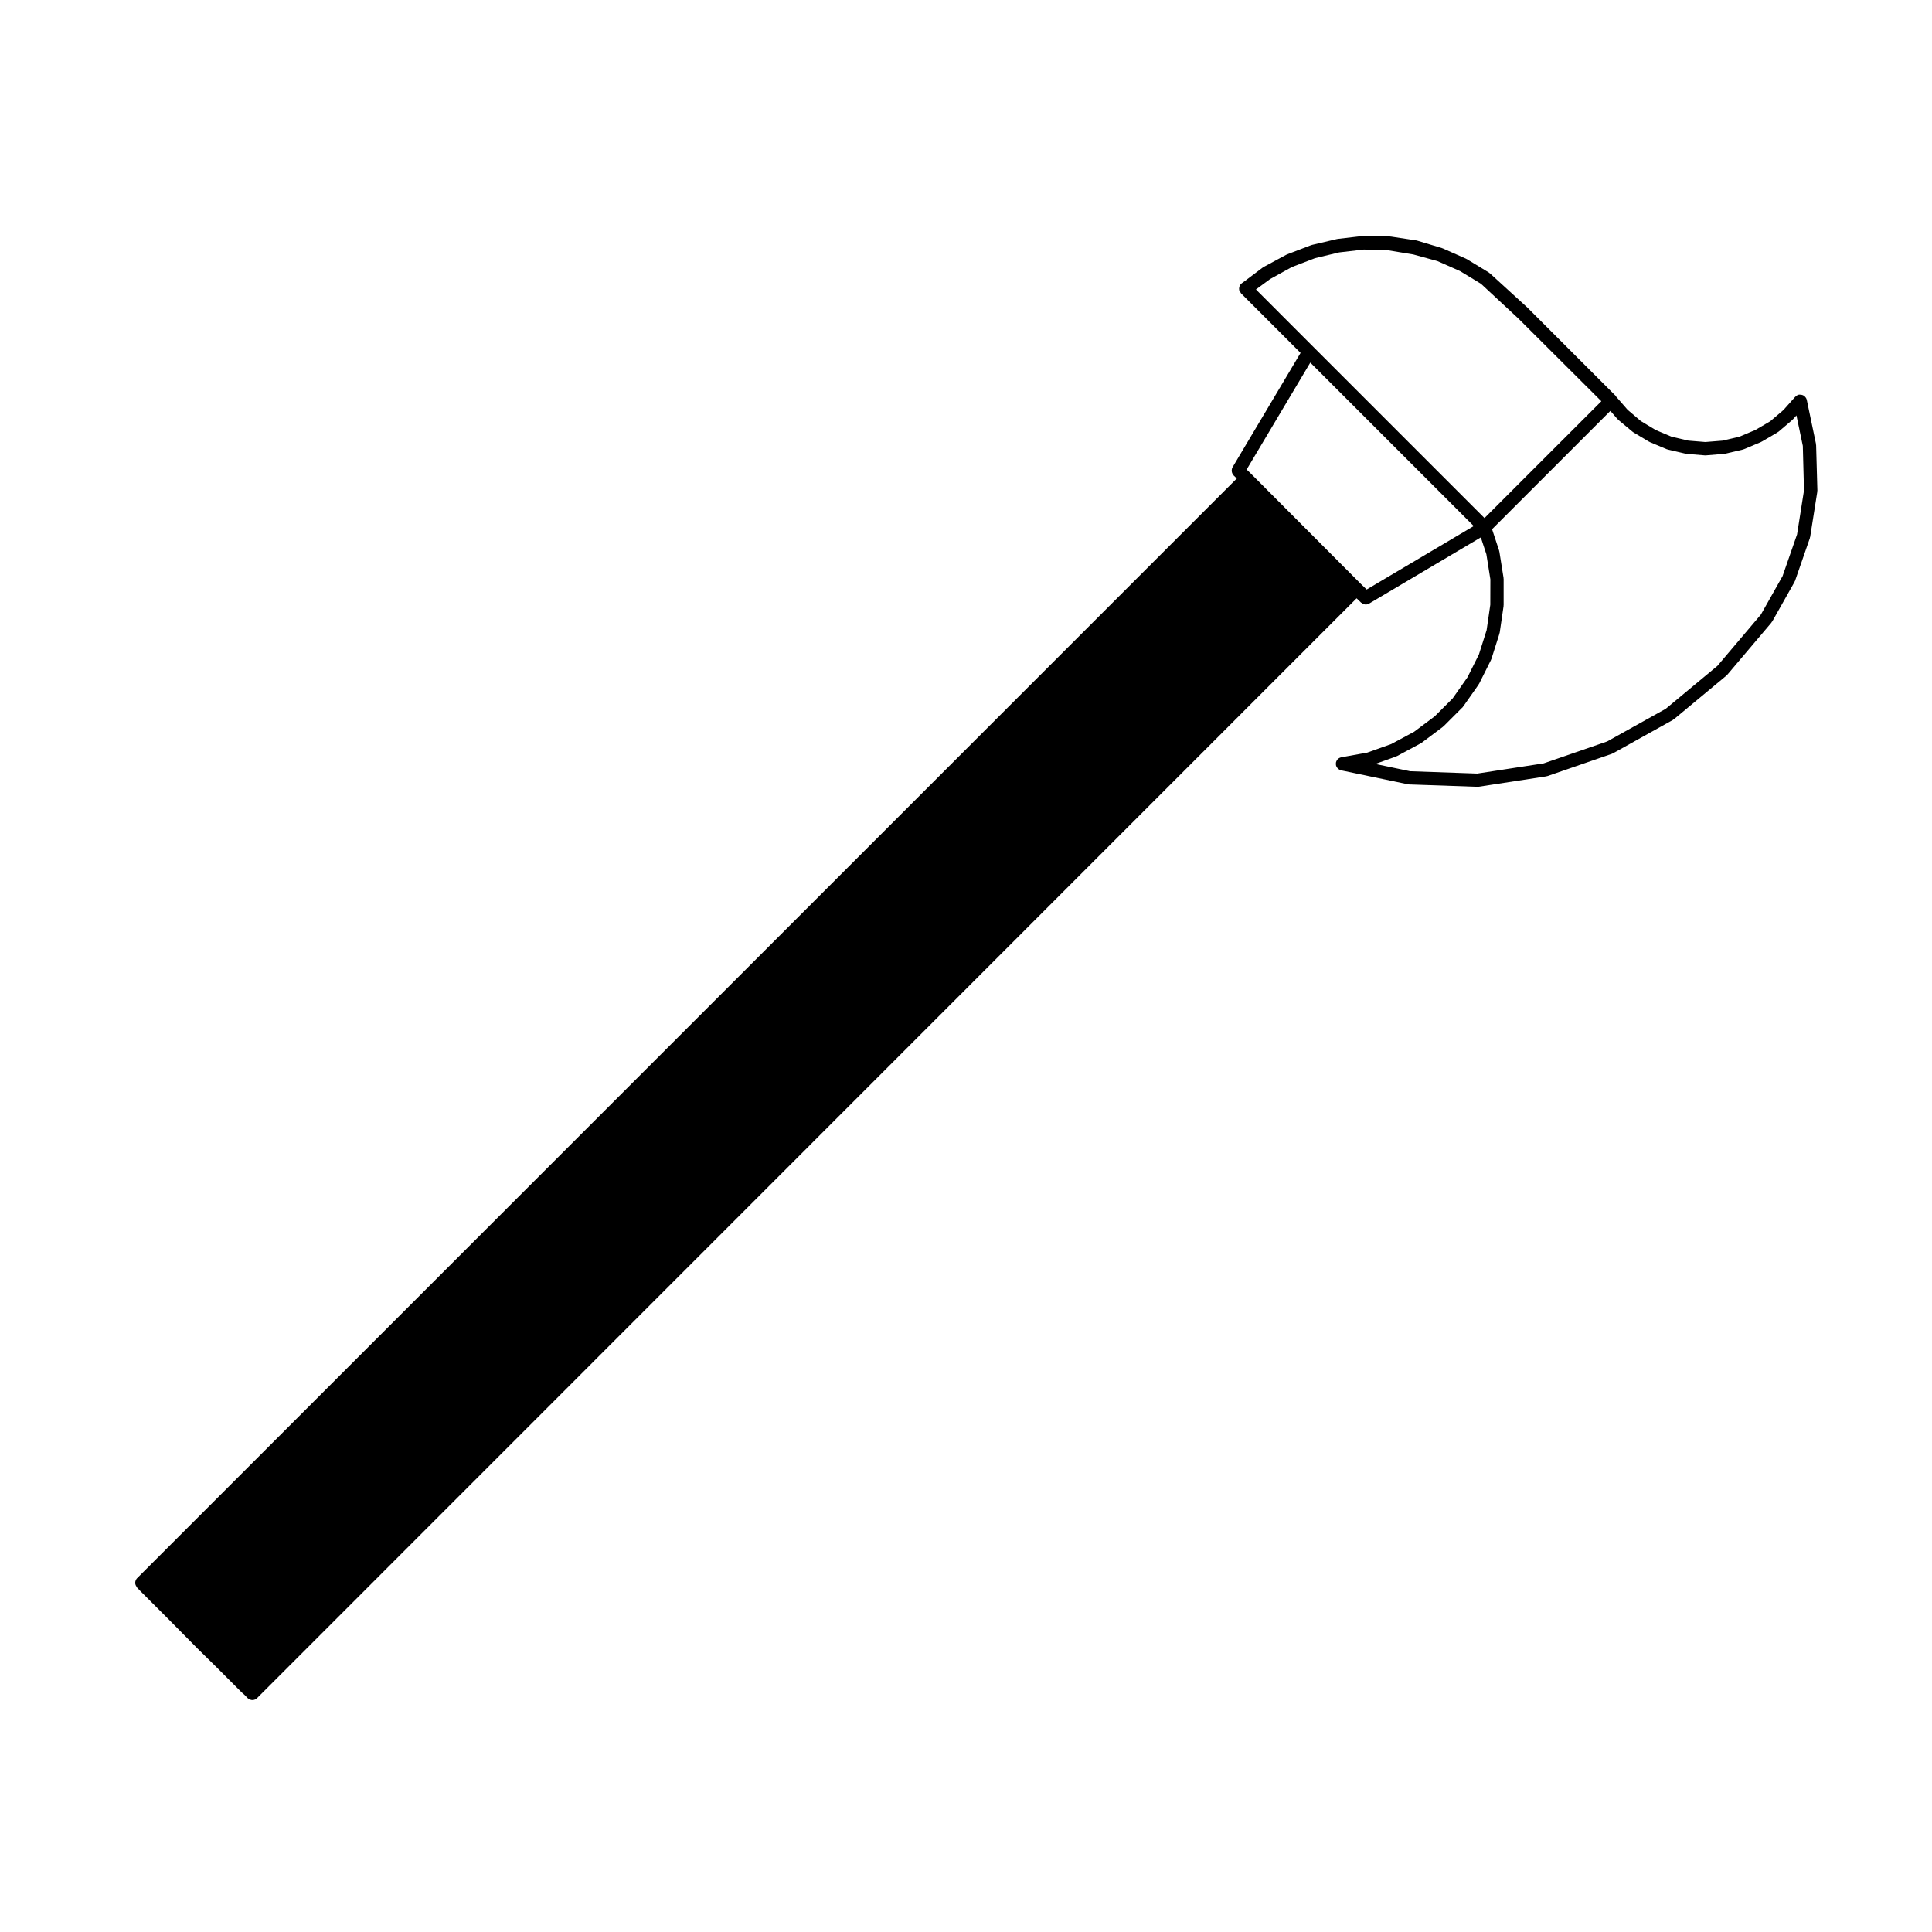<?xml version="1.0" encoding="UTF-8"?>
<!-- Uploaded to: SVG Repo, www.svgrepo.com, Generator: SVG Repo Mixer Tools -->
<svg fill="#000000" width="800px" height="800px" version="1.1" viewBox="144 144 512 512" xmlns="http://www.w3.org/2000/svg">
 <path d="m625.29 261.93c0-0.031-0.035-0.051-0.039-0.082-0.004-0.082 0.02-0.156 0-0.238l-2.438-11.648c-0.074-0.352-0.273-0.637-0.508-0.867-0.023-0.023-0.02-0.07-0.047-0.098-0.023-0.02-0.059-0.012-0.086-0.031-0.312-0.246-0.684-0.367-1.094-0.371-0.059 0-0.105-0.012-0.16-0.004-0.07 0.004-0.133-0.016-0.195 0-0.359 0.074-0.645 0.277-0.883 0.52-0.02 0.023-0.055 0.016-0.074 0.039l-3.133 3.512-3.516 2.992-3.926 2.297-4.231 1.785-4.469 1.039-0.016 0.004-4.539 0.363-4.488-0.367-4.469-1.039-4.211-1.777-3.945-2.383-3.492-2.977-3.078-3.531c-0.039-0.047-0.023-0.105-0.07-0.152l-23.301-23.301c-0.012-0.012-0.023-0.004-0.039-0.016-0.012-0.016-0.004-0.035-0.02-0.047l-9.996-9.129c-0.02-0.023-0.059-0.012-0.09-0.035-0.066-0.051-0.105-0.121-0.18-0.168l-5.824-3.543c-0.035-0.02-0.07-0.02-0.105-0.039-0.035-0.02-0.059-0.051-0.102-0.07l-6.219-2.754c-0.039-0.016-0.082-0.012-0.109-0.023-0.031-0.016-0.055-0.039-0.098-0.051l-6.535-1.969c-0.039-0.016-0.09-0.004-0.133-0.016-0.039-0.012-0.07-0.035-0.109-0.039l-6.769-1.023c-0.035-0.004-0.07 0.012-0.105 0.004-0.035-0.004-0.07-0.023-0.105-0.023l-6.769-0.156c-0.023 0-0.035 0.02-0.059 0.02-0.059 0.004-0.121-0.02-0.188-0.012l-6.769 0.785c-0.039 0.004-0.07 0.023-0.102 0.035-0.039 0.004-0.07-0.004-0.105 0l-6.691 1.57c-0.039 0.012-0.07 0.039-0.105 0.051-0.035 0.012-0.082 0.004-0.117 0.02l-6.379 2.438c-0.039 0.016-0.066 0.051-0.105 0.066-0.035 0.02-0.07 0.016-0.105 0.035l-5.984 3.231c-0.059 0.031-0.098 0.086-0.145 0.121-0.023 0.016-0.055 0-0.074 0.02l-5.219 3.93-0.074 0.055-0.031 0.016c-0.152 0.082-0.273 0.195-0.395 0.312-0.016 0.016-0.047 0.004-0.059 0.023-0.012 0.012-0.012 0.023-0.02 0.035-0.297 0.312-0.457 0.719-0.473 1.148 0 0.035-0.016 0.066-0.012 0.102 0 0.258 0.051 0.516 0.168 0.75 0.059 0.117 0.176 0.176 0.258 0.277 0.047 0.055 0.031 0.133 0.082 0.18l15.793 15.801-18.031 30.312c-0.16 0.273-0.211 0.57-0.223 0.867 0 0.055 0.004 0.098 0.012 0.145 0.031 0.406 0.188 0.781 0.473 1.082 0.02 0.02 0.012 0.055 0.031 0.074l0.836 0.801-291.4 291.4c-0.012 0.004-0.02 0.004-0.031 0.012-0.297 0.348-0.492 0.746-0.504 1.246v0.016c0 0.406 0.176 0.777 0.438 1.109 0.016 0.031 0 0.066 0.02 0.098 0.074 0.109 0.195 0.172 0.297 0.266 0.055 0.082 0.098 0.168 0.16 0.238 0.031 0.031 0.074 0.016 0.105 0.047 0.051 0.059 0.074 0.137 0.133 0.191l7.941 7.941v0.004l7.477 7.559c0.004 0.004 0.012 0 0.012 0.004 0.012 0.004 0.004 0.012 0.012 0.016l4.566 4.488h0.004l7.148 7.148c0.02 0.02 0.055 0.012 0.082 0.035 0.02 0.02 0.012 0.055 0.039 0.074l0.414 0.344 0.57 0.57 0.031 0.035 0.066 0.098c0.07 0.105 0.172 0.152 0.25 0.23 0.031 0.023 0.051 0.047 0.074 0.07 0.133 0.105 0.262 0.211 0.418 0.273 0.246 0.121 0.516 0.211 0.801 0.211 0.488 0 0.934-0.195 1.25-0.523l291.38-291.45 1.195 1.152c0.039 0.039 0.105 0.023 0.145 0.059 0.312 0.25 0.676 0.43 1.074 0.434h0.004 0.004c0.309 0 0.609-0.082 0.898-0.246l29.598-17.539 1.477 4.481 1.055 6.644-0.02 6.734-0.977 6.727-2.039 6.434-3.031 6.051-3.926 5.594-4.75 4.746-5.473 4.106-6.062 3.254-6.359 2.266-6.856 1.234c-0.484 0.09-0.887 0.363-1.145 0.734v0.004c-0.125 0.188-0.223 0.398-0.273 0.621 0 0.004-0.004 0.012-0.004 0.016-0.031 0.152-0.012 0.301 0 0.449 0 0.074-0.02 0.141-0.012 0.223l0.004 0.004c0.07 0.379 0.281 0.707 0.559 0.961 0.035 0.031 0.055 0.066 0.098 0.098 0.207 0.16 0.441 0.297 0.719 0.352l17.715 3.699c0.086 0.02 0.168 0.02 0.258 0.023 0.016 0 0.031 0.012 0.039 0.012l18.105 0.629h0.066c0.09 0 0.176-0.004 0.273-0.02l17.945-2.754c0.039-0.004 0.074-0.035 0.109-0.047 0.066-0.016 0.125-0.012 0.191-0.031l17.086-5.906c0.066-0.02 0.105-0.07 0.168-0.102 0.039-0.016 0.082-0.012 0.117-0.031l15.824-8.816c0.07-0.039 0.105-0.105 0.172-0.145 0.023-0.02 0.066-0.012 0.098-0.035l13.934-11.574c0.031-0.023 0.02-0.066 0.047-0.09 0.055-0.051 0.121-0.07 0.172-0.125l11.73-13.855c0.031-0.035 0.016-0.09 0.039-0.121 0.051-0.059 0.117-0.09 0.152-0.152l5.906-10.469c0.035-0.066 0.035-0.133 0.066-0.195 0.016-0.039 0.055-0.055 0.07-0.09l3.934-11.336c0.023-0.074 0.012-0.145 0.031-0.227 0.004-0.031 0.039-0.047 0.047-0.082l1.891-11.965c0.012-0.055-0.012-0.105-0.004-0.156 0-0.055 0.031-0.105 0.031-0.16zm-119.11 38.297-1.477-1.426-29.18-29.262c-0.004-0.004-0.016-0.004-0.02-0.012-0.004-0.004-0.004-0.012-0.004-0.016l-1.125-1.078 16.867-28.34 43.316 43.316zm31.227-18.938-45.277-45.277-15.289-15.297 3.738-2.75 5.785-3.195 6.141-2.352 6.414-1.531 6.531-0.754 6.578 0.227 6.508 1.074 6.394 1.754 6.012 2.66 5.547 3.371 9.879 9.18 22.008 21.938zm82.832 4.34-3.84 11.043-5.734 10.172-11.527 13.617-13.699 11.375-15.527 8.656-16.809 5.805-17.613 2.707-17.781-0.621-9.238-1.93 5.523-1.977c0.051-0.02 0.086-0.059 0.133-0.086 0.035-0.016 0.074-0.004 0.105-0.023l6.297-3.387c0.059-0.031 0.09-0.082 0.137-0.109 0.031-0.02 0.059-0.012 0.09-0.031l5.668-4.254c0.039-0.031 0.035-0.086 0.07-0.117s0.09-0.016 0.117-0.051l4.898-4.898c0.023-0.02 0.059-0.031 0.086-0.051 0.051-0.059 0.082-0.133 0.117-0.195 0.02-0.02 0.047-0.031 0.059-0.051l4.09-5.824c0.02-0.031 0.004-0.074 0.023-0.105 0.031-0.051 0.086-0.07 0.109-0.121l3.148-6.297c0.023-0.055 0.02-0.117 0.047-0.172 0.016-0.035 0.047-0.047 0.055-0.082l2.125-6.691c0.023-0.07 0.012-0.137 0.023-0.207 0.004-0.031 0.035-0.047 0.047-0.074l1.023-7.008c0.004-0.047-0.012-0.086-0.012-0.121 0.004-0.051 0.031-0.09 0.031-0.133v-7.008c0-0.051-0.031-0.09-0.031-0.137-0.004-0.051 0.012-0.09 0.004-0.137l-1.102-6.926c-0.004-0.051-0.035-0.086-0.051-0.133s0-0.098-0.016-0.141l-1.867-5.664 31.352-31.352 1.91 2.195c0.051 0.055 0.109 0.074 0.16 0.117 0.023 0.023 0.016 0.059 0.047 0.082l3.777 3.148c0.02 0.02 0.055 0.012 0.082 0.031 0.051 0.039 0.09 0.102 0.145 0.133l4.09 2.438c0.031 0.02 0.066 0.012 0.102 0.031 0.039 0.02 0.07 0.059 0.117 0.082l4.488 1.891c0.051 0.02 0.098 0.016 0.137 0.031 0.055 0.016 0.098 0.051 0.145 0.066l4.727 1.102c0.059 0.016 0.125 0.016 0.188 0.02 0.023 0.004 0.047 0.02 0.07 0.02l4.801 0.395c0.047 0.004 0.098 0.004 0.137 0.004h0.008 0.035 0.035 0.008c0.047 0 0.098 0 0.137-0.004l4.801-0.395c0.023 0 0.047-0.016 0.07-0.02 0.059-0.004 0.125-0.004 0.188-0.02l4.727-1.102c0.055-0.016 0.098-0.051 0.145-0.066s0.09-0.012 0.137-0.031l4.469-1.879c0.055-0.023 0.102-0.066 0.152-0.098 0.023-0.016 0.055-0.004 0.074-0.02l4.172-2.438c0.066-0.039 0.105-0.102 0.156-0.141 0.031-0.02 0.07-0.012 0.102-0.035l3.699-3.148c0.02-0.02 0.016-0.055 0.035-0.074 0.047-0.039 0.098-0.055 0.133-0.102l0.906-1.012 1.691 8.074 0.309 11.812z"/>
</svg>